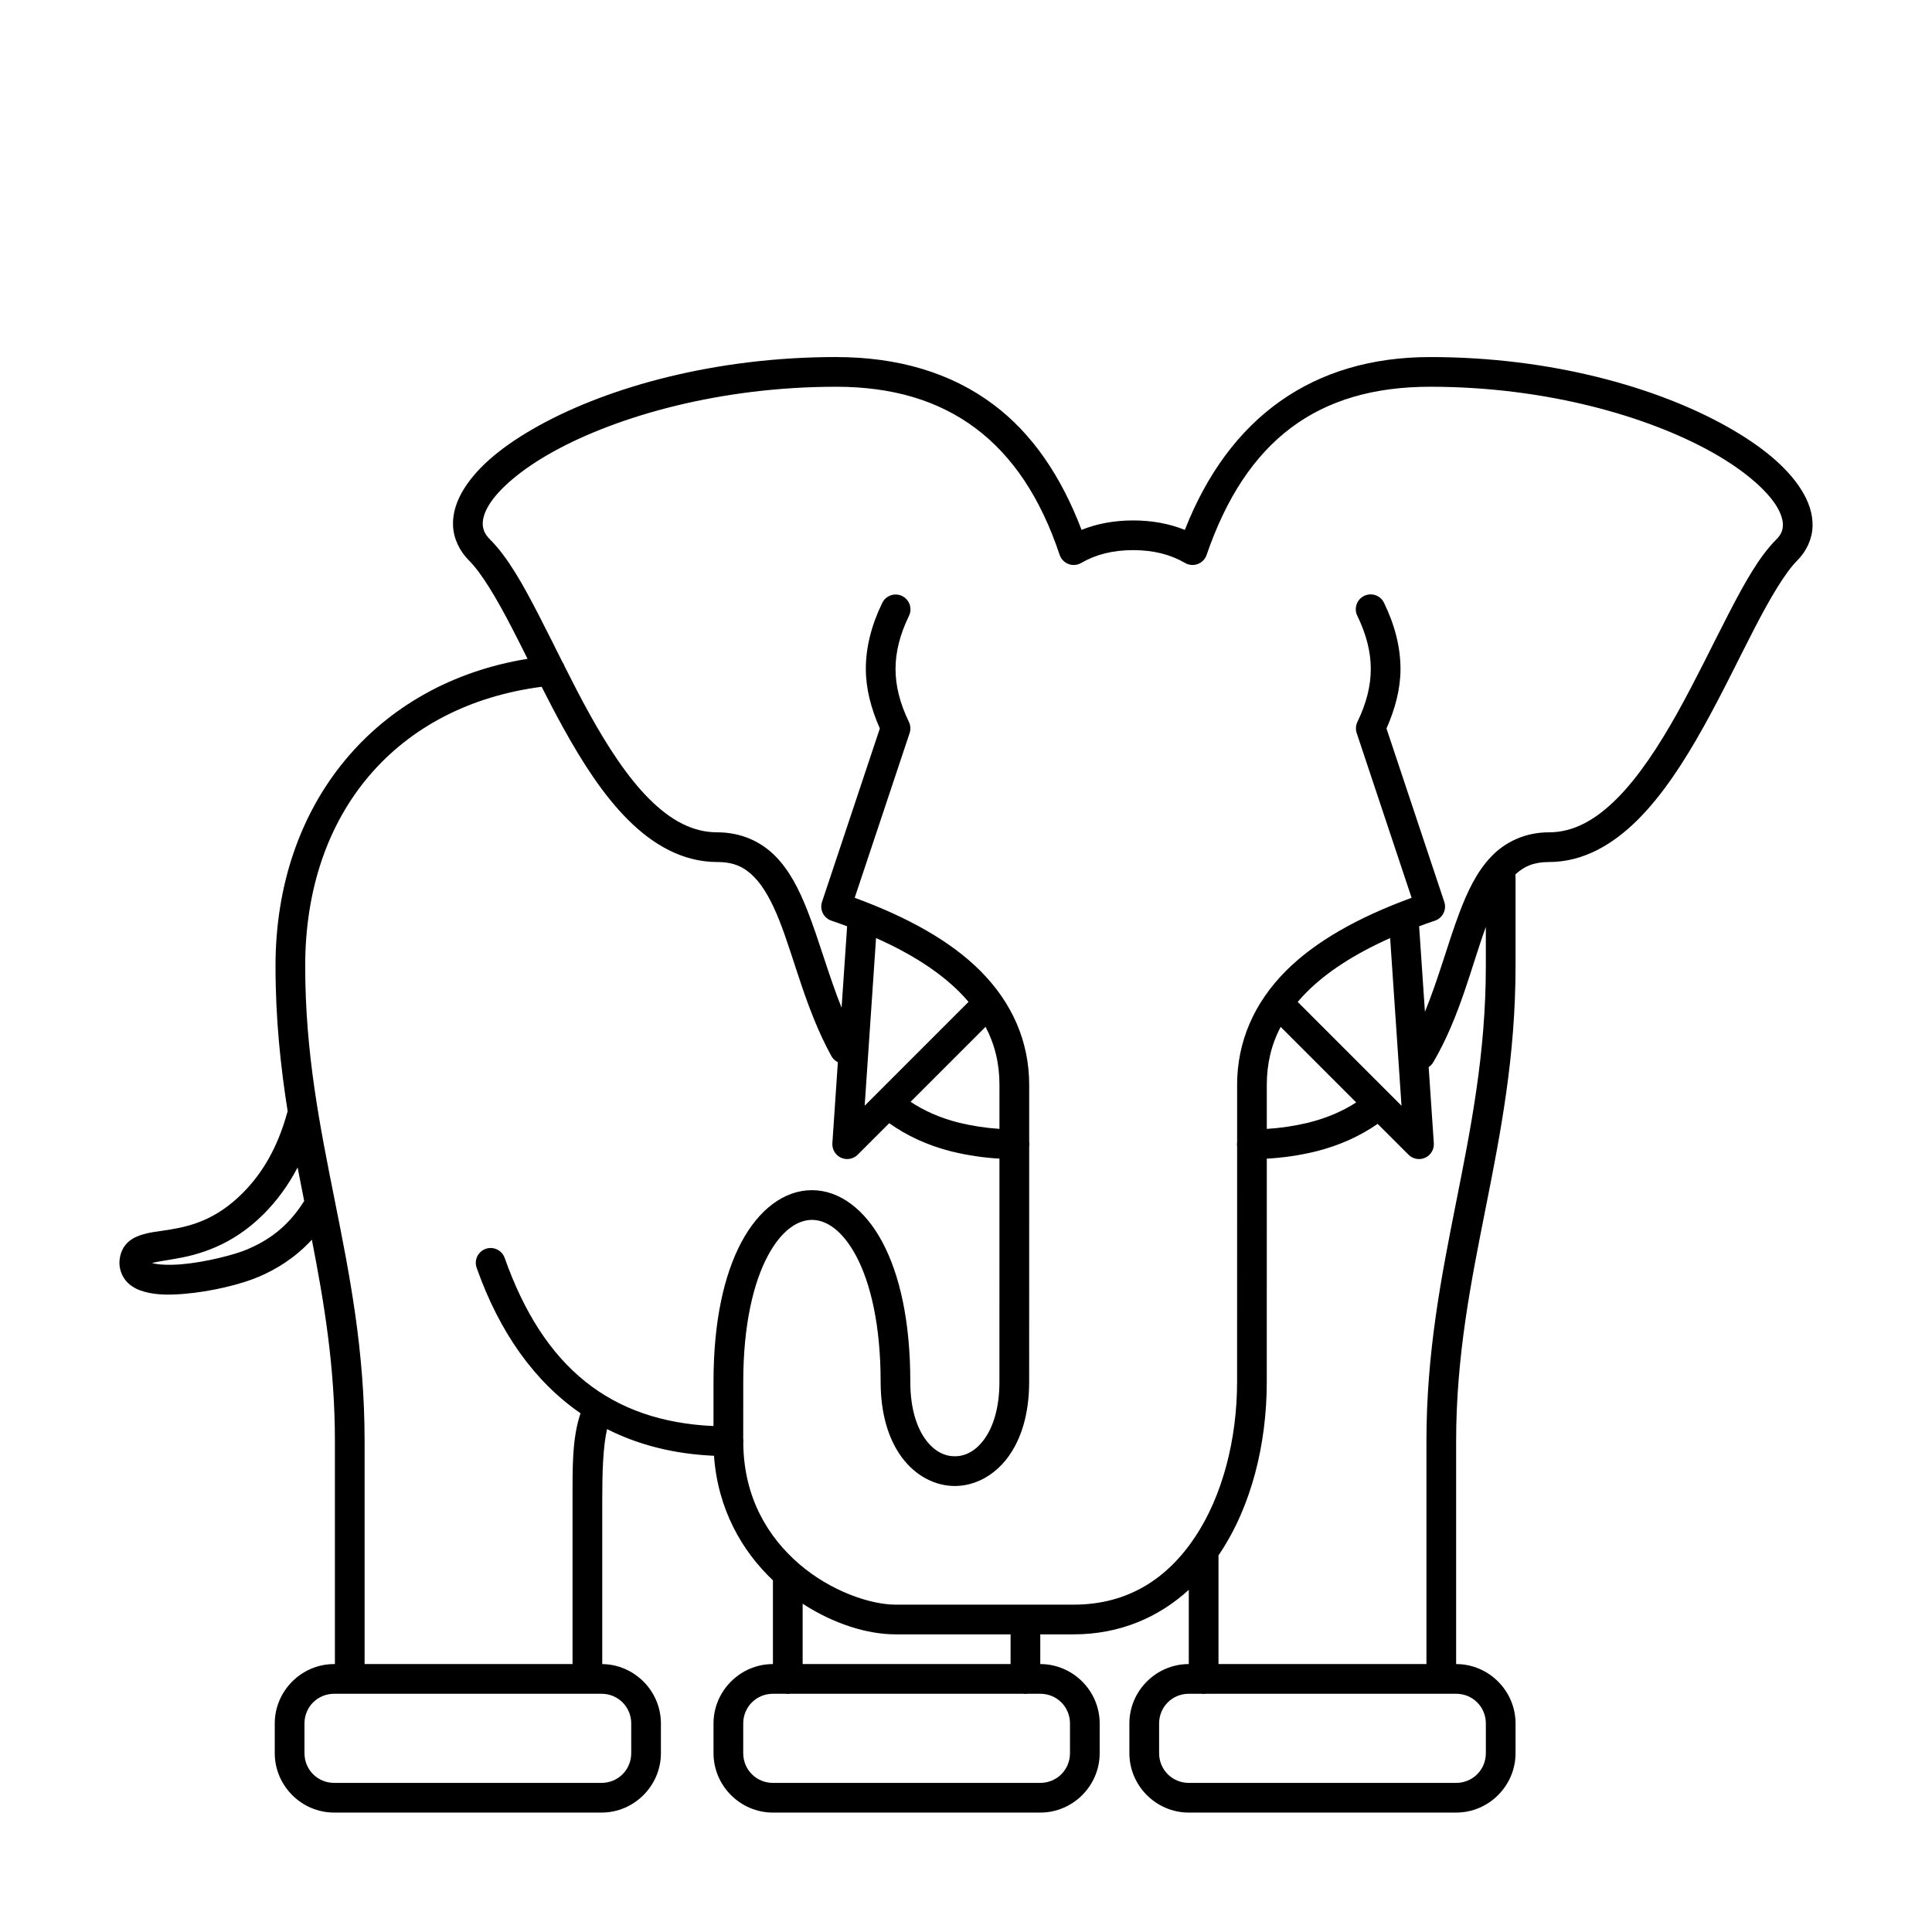 <?xml version="1.0" encoding="UTF-8"?>
<!-- Uploaded to: SVG Repo, www.svgrepo.com, Generator: SVG Repo Mixer Tools -->
<svg fill="#000000" width="800px" height="800px" version="1.1" viewBox="144 144 512 512" xmlns="http://www.w3.org/2000/svg">
 <path d="m365.57 238.62c-31.895 0-60.039 7.875-78.586 18.078-9.273 5.102-16.207 10.711-20.023 16.852-1.91 3.074-3.047 6.379-2.902 9.766 0.145 3.387 1.684 6.676 4.266 9.258 3.336 3.336 7.328 10.059 11.477 18.102 1.301 2.516 2.641 5.191 4.004 7.918-40.059 6.488-66.793 38.203-66.793 81.406 0 13.988 1.336 26.566 3.223 38.52-0.059 0.148-0.109 0.297-0.152 0.449-2.426 8.801-6.356 15.789-11.793 21.223-7.172 7.176-13.879 8.773-19.508 9.703-2.812 0.465-5.285 0.617-7.82 1.527-1.266 0.453-2.656 1.184-3.734 2.519-1.074 1.34-1.578 3.133-1.578 4.777 0 1.961 0.91 3.992 2.238 5.262 1.332 1.273 2.879 1.93 4.449 2.363 3.137 0.863 6.621 0.859 10.312 0.555 7.375-0.605 15.262-2.547 19.973-4.559 4.481-1.918 9.5-4.894 14.023-9.805 3.266 16.734 6.109 33.73 6.109 53.414v59.043h-0.199c-8.645 0-15.742 7.094-15.742 15.742v7.871c0 8.648 7.098 15.746 15.742 15.746h70.848c8.648 0 15.746-7.098 15.746-15.746v-7.871c0-8.582-6.988-15.633-15.547-15.738v-43.301c0-7.5 0.191-14.254 1.281-18.969 8.352 4.231 17.828 6.606 28.336 7.066 0.996 14.148 7.422 25.254 15.617 33.012v22.188c-8.648 0-15.746 7.094-15.746 15.742v7.871c0 8.648 7.098 15.746 15.746 15.746h70.848c8.645 0 15.742-7.098 15.742-15.746v-7.871c0-8.648-7.098-15.742-15.742-15.742v-7.875h8.855c12.273 0 22.559-4.539 30.504-11.801v19.676c-8.648 0-15.746 7.094-15.746 15.742v7.871c0 8.648 7.098 15.746 15.746 15.746h70.848c8.648 0 15.746-7.098 15.746-15.746v-7.871c0-8.648-7.098-15.742-15.746-15.742v-59.043c0-45.352 15.746-78.086 15.746-125.95v-23.617c0-0.215-0.016-0.426-0.051-0.637 2.324-2.172 4.902-3.301 8.914-3.301 9.125 0 17.008-4.676 23.613-11.293 6.602-6.621 12.184-15.289 17.23-24.316 5.047-9.027 9.539-18.434 13.684-26.449 4.148-8.02 8.094-14.676 11.23-17.812 2.516-2.516 3.996-5.777 4.09-9.113 0.098-3.336-1.051-6.582-2.949-9.621-3.801-6.082-10.652-11.719-19.852-16.867-18.395-10.293-46.383-18.352-78.535-18.352-31.043 0-53.309 15.965-65.012 45.805-4.176-1.684-8.785-2.508-13.707-2.508-4.91 0-9.5 0.824-13.664 2.496-5.418-14.234-13.09-25.516-23.336-33.195-11.25-8.441-25.32-12.598-41.723-12.598zm0 7.871c15.09 0 27.258 3.719 37 11.023 9.738 7.305 17.18 18.336 22.242 33.52 0.375 1.125 1.238 2.019 2.344 2.438 1.109 0.418 2.348 0.316 3.371-0.281 3.856-2.242 8.355-3.402 13.766-3.402 5.41 0 9.91 1.16 13.766 3.402 1.016 0.594 2.246 0.699 3.352 0.285 1.105-0.41 1.965-1.293 2.348-2.406 10.449-30.391 29.418-44.578 59.254-44.578 30.824 0 57.758 7.875 74.691 17.352 8.469 4.738 14.387 9.949 17.02 14.164 1.316 2.109 1.797 3.875 1.758 5.227-0.039 1.352-0.457 2.445-1.785 3.773-4.555 4.551-8.426 11.574-12.66 19.762-4.231 8.184-8.68 17.496-13.562 26.227-4.879 8.73-10.211 16.859-15.938 22.598-5.723 5.738-11.578 8.98-18.035 8.98-6.394 0-11.688 2.578-15.441 6.562-3.75 3.984-6.184 9.133-8.309 14.762-3.094 8.203-5.562 17.559-9.133 26.234l-1.539-22.656c1.367-0.508 2.758-1.008 4.199-1.492 2.051-0.695 3.156-2.918 2.469-4.977l-15.316-45.949c2.332-5.285 3.711-10.57 3.711-15.781 0-5.762-1.496-11.613-4.332-17.457-0.438-0.965-1.25-1.711-2.246-2.07s-2.094-0.301-3.047 0.16c-0.957 0.465-1.684 1.289-2.019 2.293-0.336 1.008-0.254 2.106 0.23 3.047 2.414 4.977 3.543 9.621 3.543 14.027s-1.129 9.051-3.543 14.027c-0.449 0.926-0.516 1.988-0.191 2.965l14.551 43.656c-14.258 5.219-25.477 11.547-33.281 19.348-8.484 8.488-12.961 18.809-12.961 30.215v15.113c-0.066 0.41-0.066 0.832 0 1.246-0.004 18.645-0.008 37.367-0.008 62.359 0 15.121-3.836 30.176-11.148 41.137-7.312 10.957-17.715 17.902-32.148 17.902h-47.234c-6.586 0-17.09-3.516-25.48-10.73-8.277-7.121-14.684-17.555-14.855-31.973 0.062-0.422 0.059-0.855-0.016-1.277 0-3.379 0.008-9.66 0.008-15.059 0-15.156 2.734-26.289 6.457-33.301 3.727-7.012 8.066-9.625 11.75-9.625 3.684 0 8.02 2.613 11.746 9.625 3.723 7.012 6.457 18.145 6.457 33.301 0 8.555 2.121 15.34 5.703 20.125 3.586 4.781 8.734 7.484 13.984 7.473 5.25-0.012 10.387-2.727 13.969-7.512 3.578-4.781 5.703-11.559 5.703-20.086 0-24.926 0.004-43.668 0.008-62.316 0.074-0.434 0.074-0.875 0-1.309v-15.094c0-11.406-4.473-21.727-12.961-30.215-7.801-7.801-19.023-14.129-33.281-19.348l14.555-43.656c0.324-0.977 0.254-2.039-0.191-2.965-2.414-4.977-3.543-9.621-3.543-14.027s1.129-9.051 3.543-14.027c0.602-1.199 0.551-2.617-0.133-3.769-0.684-1.156-1.906-1.883-3.242-1.93-1.582-0.059-3.039 0.836-3.711 2.269-2.832 5.844-4.328 11.695-4.328 17.457 0 5.211 1.379 10.492 3.711 15.781l-15.32 45.949c-0.684 2.059 0.422 4.281 2.473 4.977 1.434 0.484 2.816 0.98 4.176 1.488l-1.465 21.586c-3.465-8.641-5.941-17.875-9.129-25.926-2.16-5.461-4.668-10.449-8.457-14.281-3.793-3.832-9.047-6.277-15.352-6.277-6.566 0-12.402-3.211-18.078-8.887-5.68-5.676-10.93-13.734-15.746-22.418-2.305-4.152-4.508-8.445-6.648-12.695-0.129-0.398-0.316-0.773-0.562-1.113-2.137-4.25-4.215-8.449-6.25-12.395-4.242-8.227-8.207-15.359-12.906-20.059-1.438-1.438-1.91-2.637-1.969-4.027-0.059-1.395 0.41-3.164 1.723-5.273 2.621-4.223 8.594-9.414 17.133-14.109 17.082-9.395 44.207-17.105 74.793-17.105zm-78.027 79.516c1.871 3.684 3.797 7.406 5.832 11.078 4.981 8.984 10.488 17.598 17.062 24.168 6.57 6.57 14.469 11.191 23.645 11.191 4.449 0 7.195 1.355 9.754 3.941 2.559 2.586 4.754 6.633 6.734 11.645 3.969 10.023 7.035 23.613 13.723 35.777 0.391 0.734 1 1.332 1.75 1.699l-1.457 21.457c-0.109 1.637 0.805 3.168 2.301 3.848 1.492 0.68 3.25 0.359 4.41-0.801l8.355-8.352c4.578 3.258 10.02 5.844 16.441 7.473 0.012 0 0.023 0.004 0.035 0.008 4.234 1.031 8.484 1.664 12.738 1.91-0.004 17.918-0.008 35.492-0.008 59.156 0 7.215-1.812 12.262-4.137 15.371-2.324 3.106-5.059 4.352-7.68 4.356-2.621 0.004-5.344-1.223-7.668-4.324-2.32-3.098-4.133-8.152-4.133-15.402 0-16.086-2.805-28.383-7.379-36.992-4.578-8.613-11.312-13.809-18.695-13.809-7.387 0-14.121 5.195-18.699 13.809-4.574 8.609-7.379 20.906-7.379 36.992 0 4.191-0.004 8.152-0.004 11.711-27.25-1.234-45.043-15.48-55.324-44.516-0.52-1.535-1.934-2.594-3.555-2.668-1.316-0.059-2.578 0.547-3.356 1.609-0.777 1.066-0.973 2.453-0.512 3.691 6.086 17.191 15.371 30.121 27.512 38.5-2.281 6.688-2.121 14.688-2.121 23.16v43.297h-55.105v-59.043c0-48.105-15.742-79.594-15.742-125.95 0-40.938 24.5-69.023 62.66-73.992zm250.22 63.633v10.359c0 46.105-15.742 78.809-15.742 125.95v59.043h-55.105v-28.824c0.105-0.152 0.219-0.301 0.324-0.457 8.434-12.641 12.469-29.074 12.469-45.504 0-23.707 0.004-41.25 0.008-59.152 4.277-0.234 8.523-0.848 12.723-1.852 0.008 0 0.016-0.004 0.027-0.004 6.488-1.594 11.988-4.144 16.625-7.363l8.18 8.176c1.16 1.16 2.918 1.48 4.41 0.801 1.492-0.68 2.41-2.211 2.297-3.848l-1.367-20.18c0.523-0.348 0.953-0.809 1.262-1.355 7-11.934 10.121-25.477 13.891-35.789zm-161.6 2.953c9.461 4.215 16.809 9.004 22.047 14.246 0.879 0.879 1.695 1.766 2.461 2.668l-27.523 27.523zm136.24 0.008 3.012 44.43-27.512-27.516c0.766-0.902 1.586-1.793 2.469-2.676 5.238-5.238 12.578-10.023 22.031-14.238zm-107.22 23.523c2.481 4.715 3.684 9.781 3.684 15.363v11.676c-3.613-0.234-7.227-0.785-10.855-1.668-5.004-1.27-9.148-3.156-12.695-5.504zm78.207 0.012 20.02 20.02c-3.582 2.305-7.766 4.152-12.816 5.394-0.004 0-0.004 0.004-0.008 0.004-3.598 0.855-7.219 1.391-10.871 1.617v-11.684c0-5.578 1.203-10.641 3.676-15.352zm-260.52 37.25c0.57 2.977 1.152 5.938 1.742 8.887-4.531 7.238-9.941 10.625-15.086 12.824-3.301 1.414-11.16 3.438-17.523 3.957-3.184 0.262-6.066 0.113-7.582-0.305-0.078-0.02-0.043-0.023-0.109-0.047 1.098-0.293 2.996-0.586 5.758-1.043 6.18-1.023 15.219-3.332 23.785-11.902 3.582-3.578 6.582-7.719 9.016-12.371zm133.84 115.61c8.316 5.422 17.258 8.125 24.598 8.125h30.504v7.875h-55.102zm-124.15 23.871h70.848c4.387 0 7.875 3.484 7.875 7.871v7.871c0 4.387-3.488 7.875-7.875 7.875h-70.848c-4.387 0-7.871-3.488-7.871-7.875v-7.871c0-4.387 3.484-7.871 7.871-7.871zm116.28 0h3.289c0.422 0.07 0.855 0.07 1.277 0h61.699c0.422 0.07 0.855 0.07 1.277 0h3.305c4.387 0 7.871 3.484 7.871 7.871v7.871c0 4.387-3.484 7.875-7.871 7.875h-70.848c-4.387 0-7.875-3.488-7.875-7.875v-7.871c0-4.387 3.488-7.871 7.875-7.871zm110.21 0h3.293c0.422 0.07 0.852 0.07 1.273 0h66.281c4.387 0 7.871 3.484 7.871 7.871v7.871c0 4.387-3.484 7.875-7.871 7.875h-70.848c-4.387 0-7.871-3.488-7.871-7.875v-7.871c0-4.387 3.484-7.871 7.871-7.871z"/>
</svg>